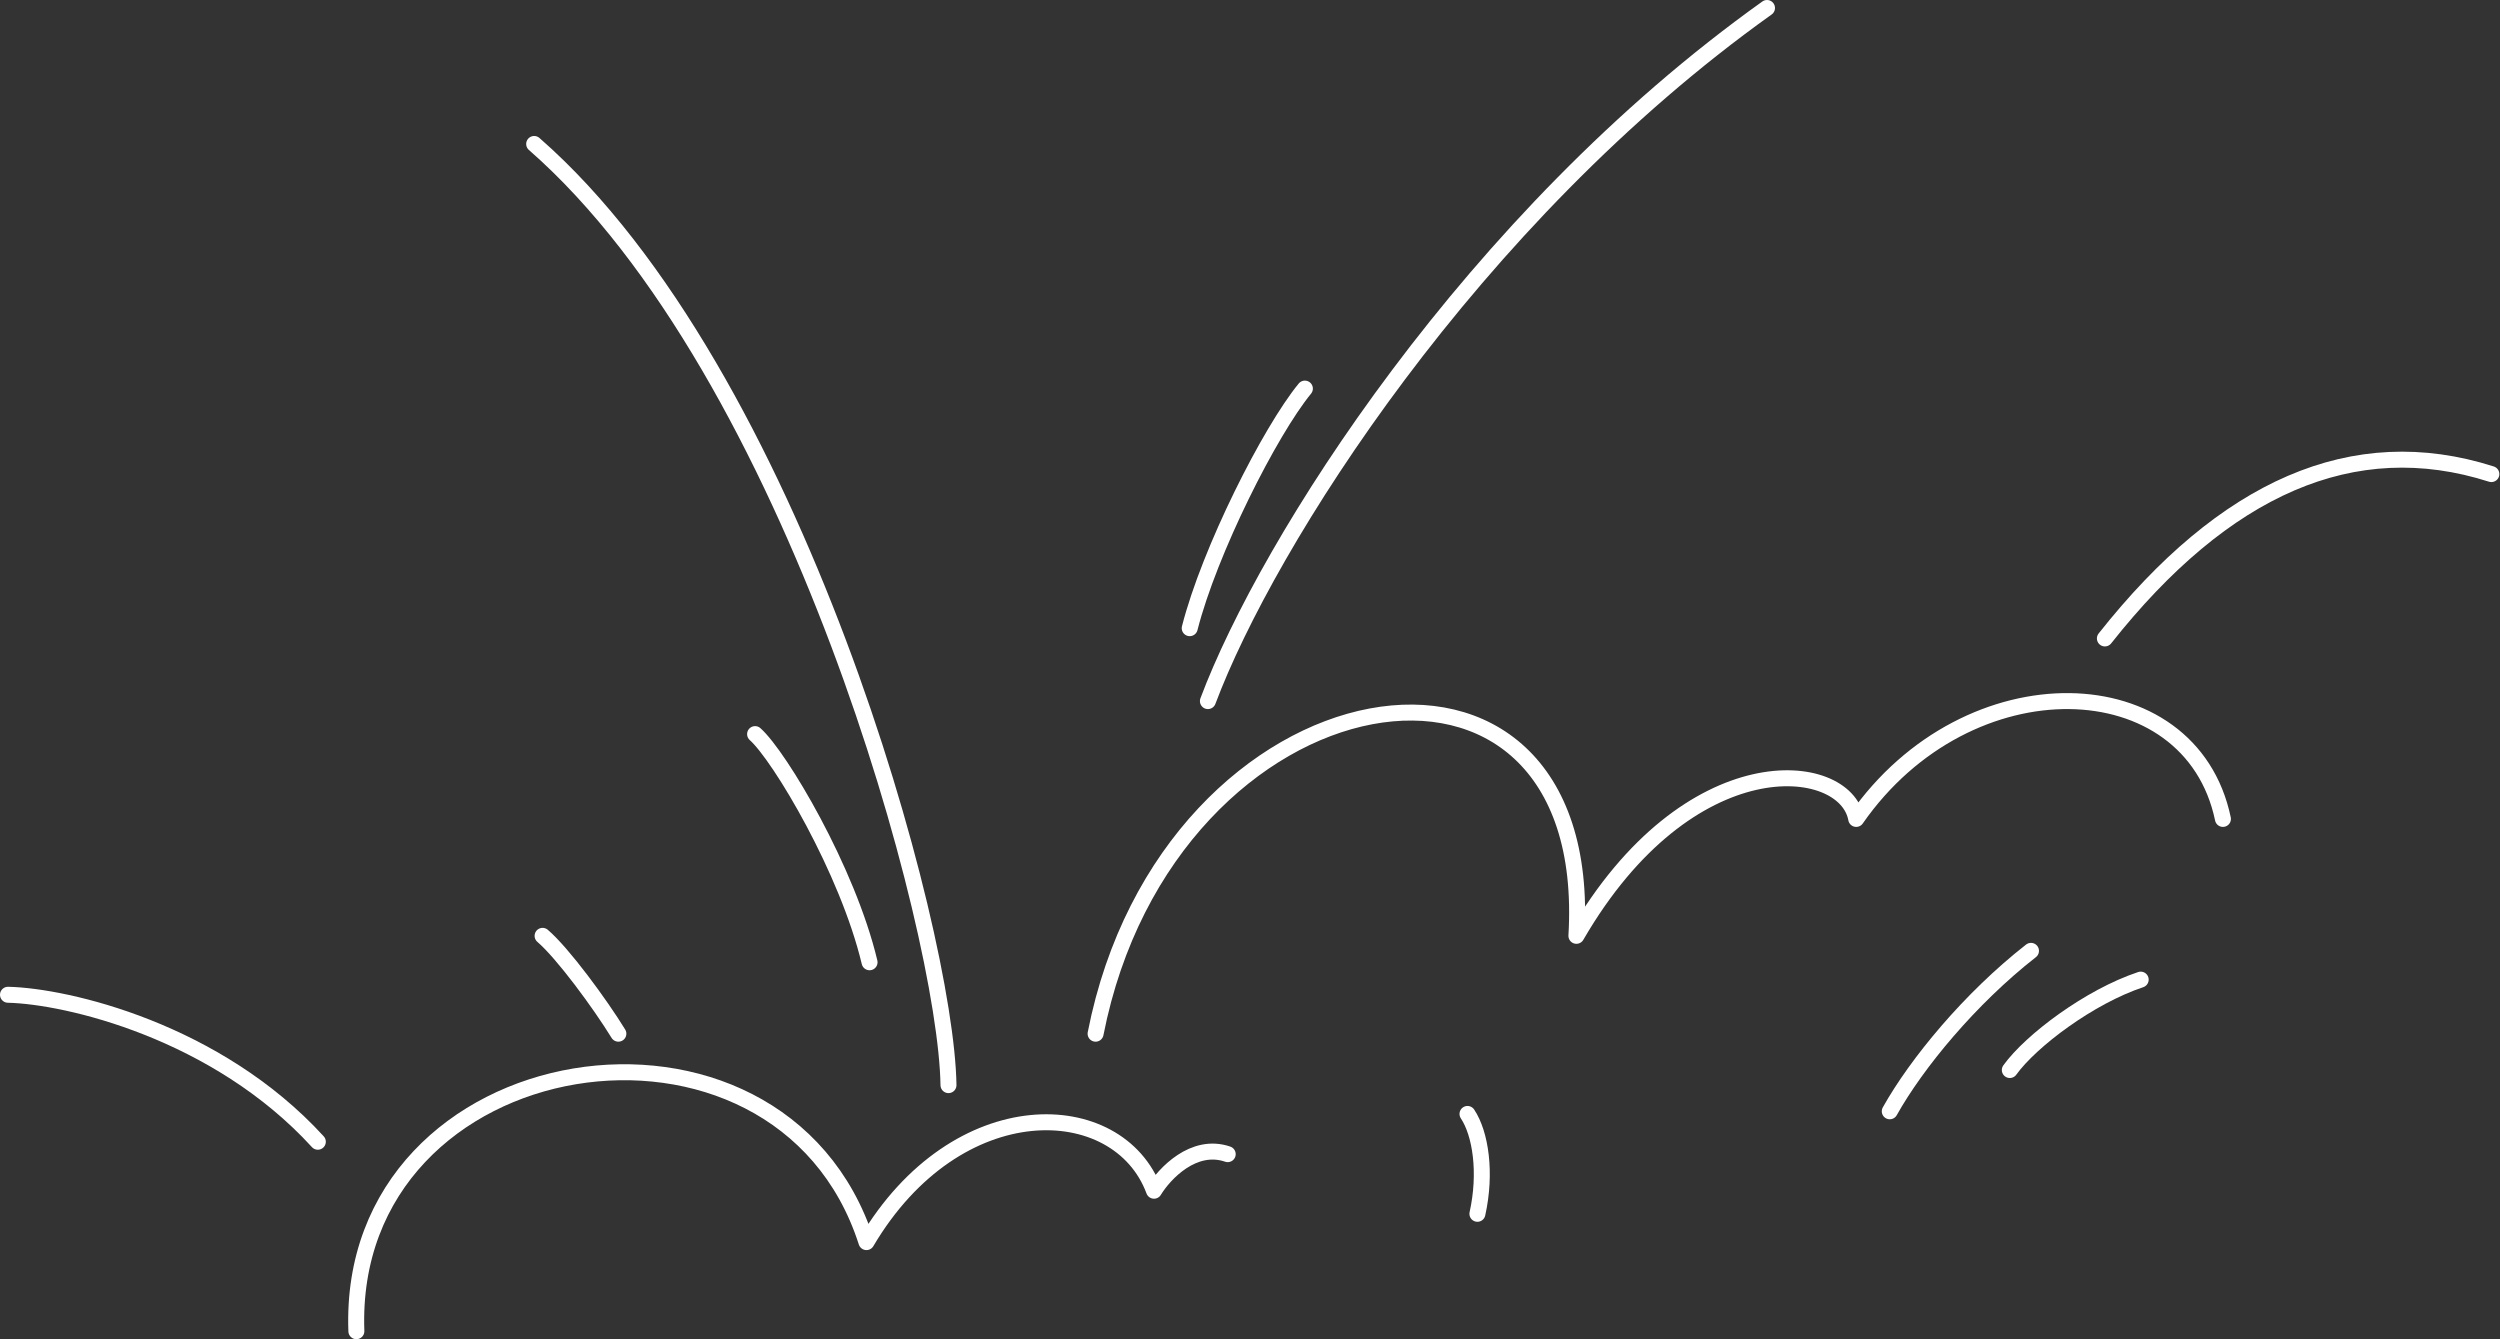 <?xml version="1.0" encoding="UTF-8"?> <svg xmlns="http://www.w3.org/2000/svg" width="939" height="503" viewBox="0 0 939 503" fill="none"><rect x="0" y="0" width="939" height="503" fill="#333333" stroke="none"/><path d="M133.851 500C129.826 390.745 292.873 365.128 325.44 466.537C359.406 409.036 420.087 411.224 433.449 447.236C437.347 440.824 448.339 429.1 461.128 433.5" stroke="white" stroke-width="6" stroke-linecap="round" stroke-linejoin="round"></path><path d="M411.504 388.257C438.778 249.217 599.828 221.72 592.098 351.495C634.333 278.642 693.126 285.038 697.191 307.587C739.146 247.297 822.857 249.856 834.931 307.587" stroke="white" stroke-width="6" stroke-linecap="round" stroke-linejoin="round"></path><path d="M935.754 178.064C883.934 161.512 835.413 183.127 790.598 239.798" stroke="white" stroke-width="6" stroke-linecap="round" stroke-linejoin="round"></path><path d="M551.191 418.396C556.129 425.814 558.338 440.507 554.915 455.905" stroke="white" stroke-width="6" stroke-linecap="round" stroke-linejoin="round"></path><path d="M709.797 417.402C719.854 399.421 739.898 375.074 762.838 357.143" stroke="white" stroke-width="6" stroke-linecap="round" stroke-linejoin="round"></path><path d="M754.887 401.899C762.836 390.865 784.808 374.343 804.043 367.946" stroke="white" stroke-width="6" stroke-linecap="round" stroke-linejoin="round"></path><path d="M663.687 3C552.712 82.17 475.892 204.049 453.691 263.329" stroke="white" stroke-width="6" stroke-linecap="round" stroke-linejoin="round"></path><path d="M490.113 145.958C477.02 161.91 454.26 206.897 446.859 235.943" stroke="white" stroke-width="6" stroke-linecap="round" stroke-linejoin="round"></path><path d="M200.633 54.074C298.615 139.771 355.421 349.895 356.25 407.576" stroke="white" stroke-width="6" stroke-linecap="round" stroke-linejoin="round"></path><path d="M283.613 275.732C292.851 283.968 318.378 326.817 326.607 361.429" stroke="white" stroke-width="6" stroke-linecap="round" stroke-linejoin="round"></path><path d="M203.797 351.504C211.317 357.911 225.359 377.001 232.26 388.255" stroke="white" stroke-width="6" stroke-linecap="round" stroke-linejoin="round"></path><path d="M3 373.634C25.261 374.144 81.428 387.307 119.378 428.836" stroke="white" stroke-width="6" stroke-linecap="round" stroke-linejoin="round"></path></svg> 